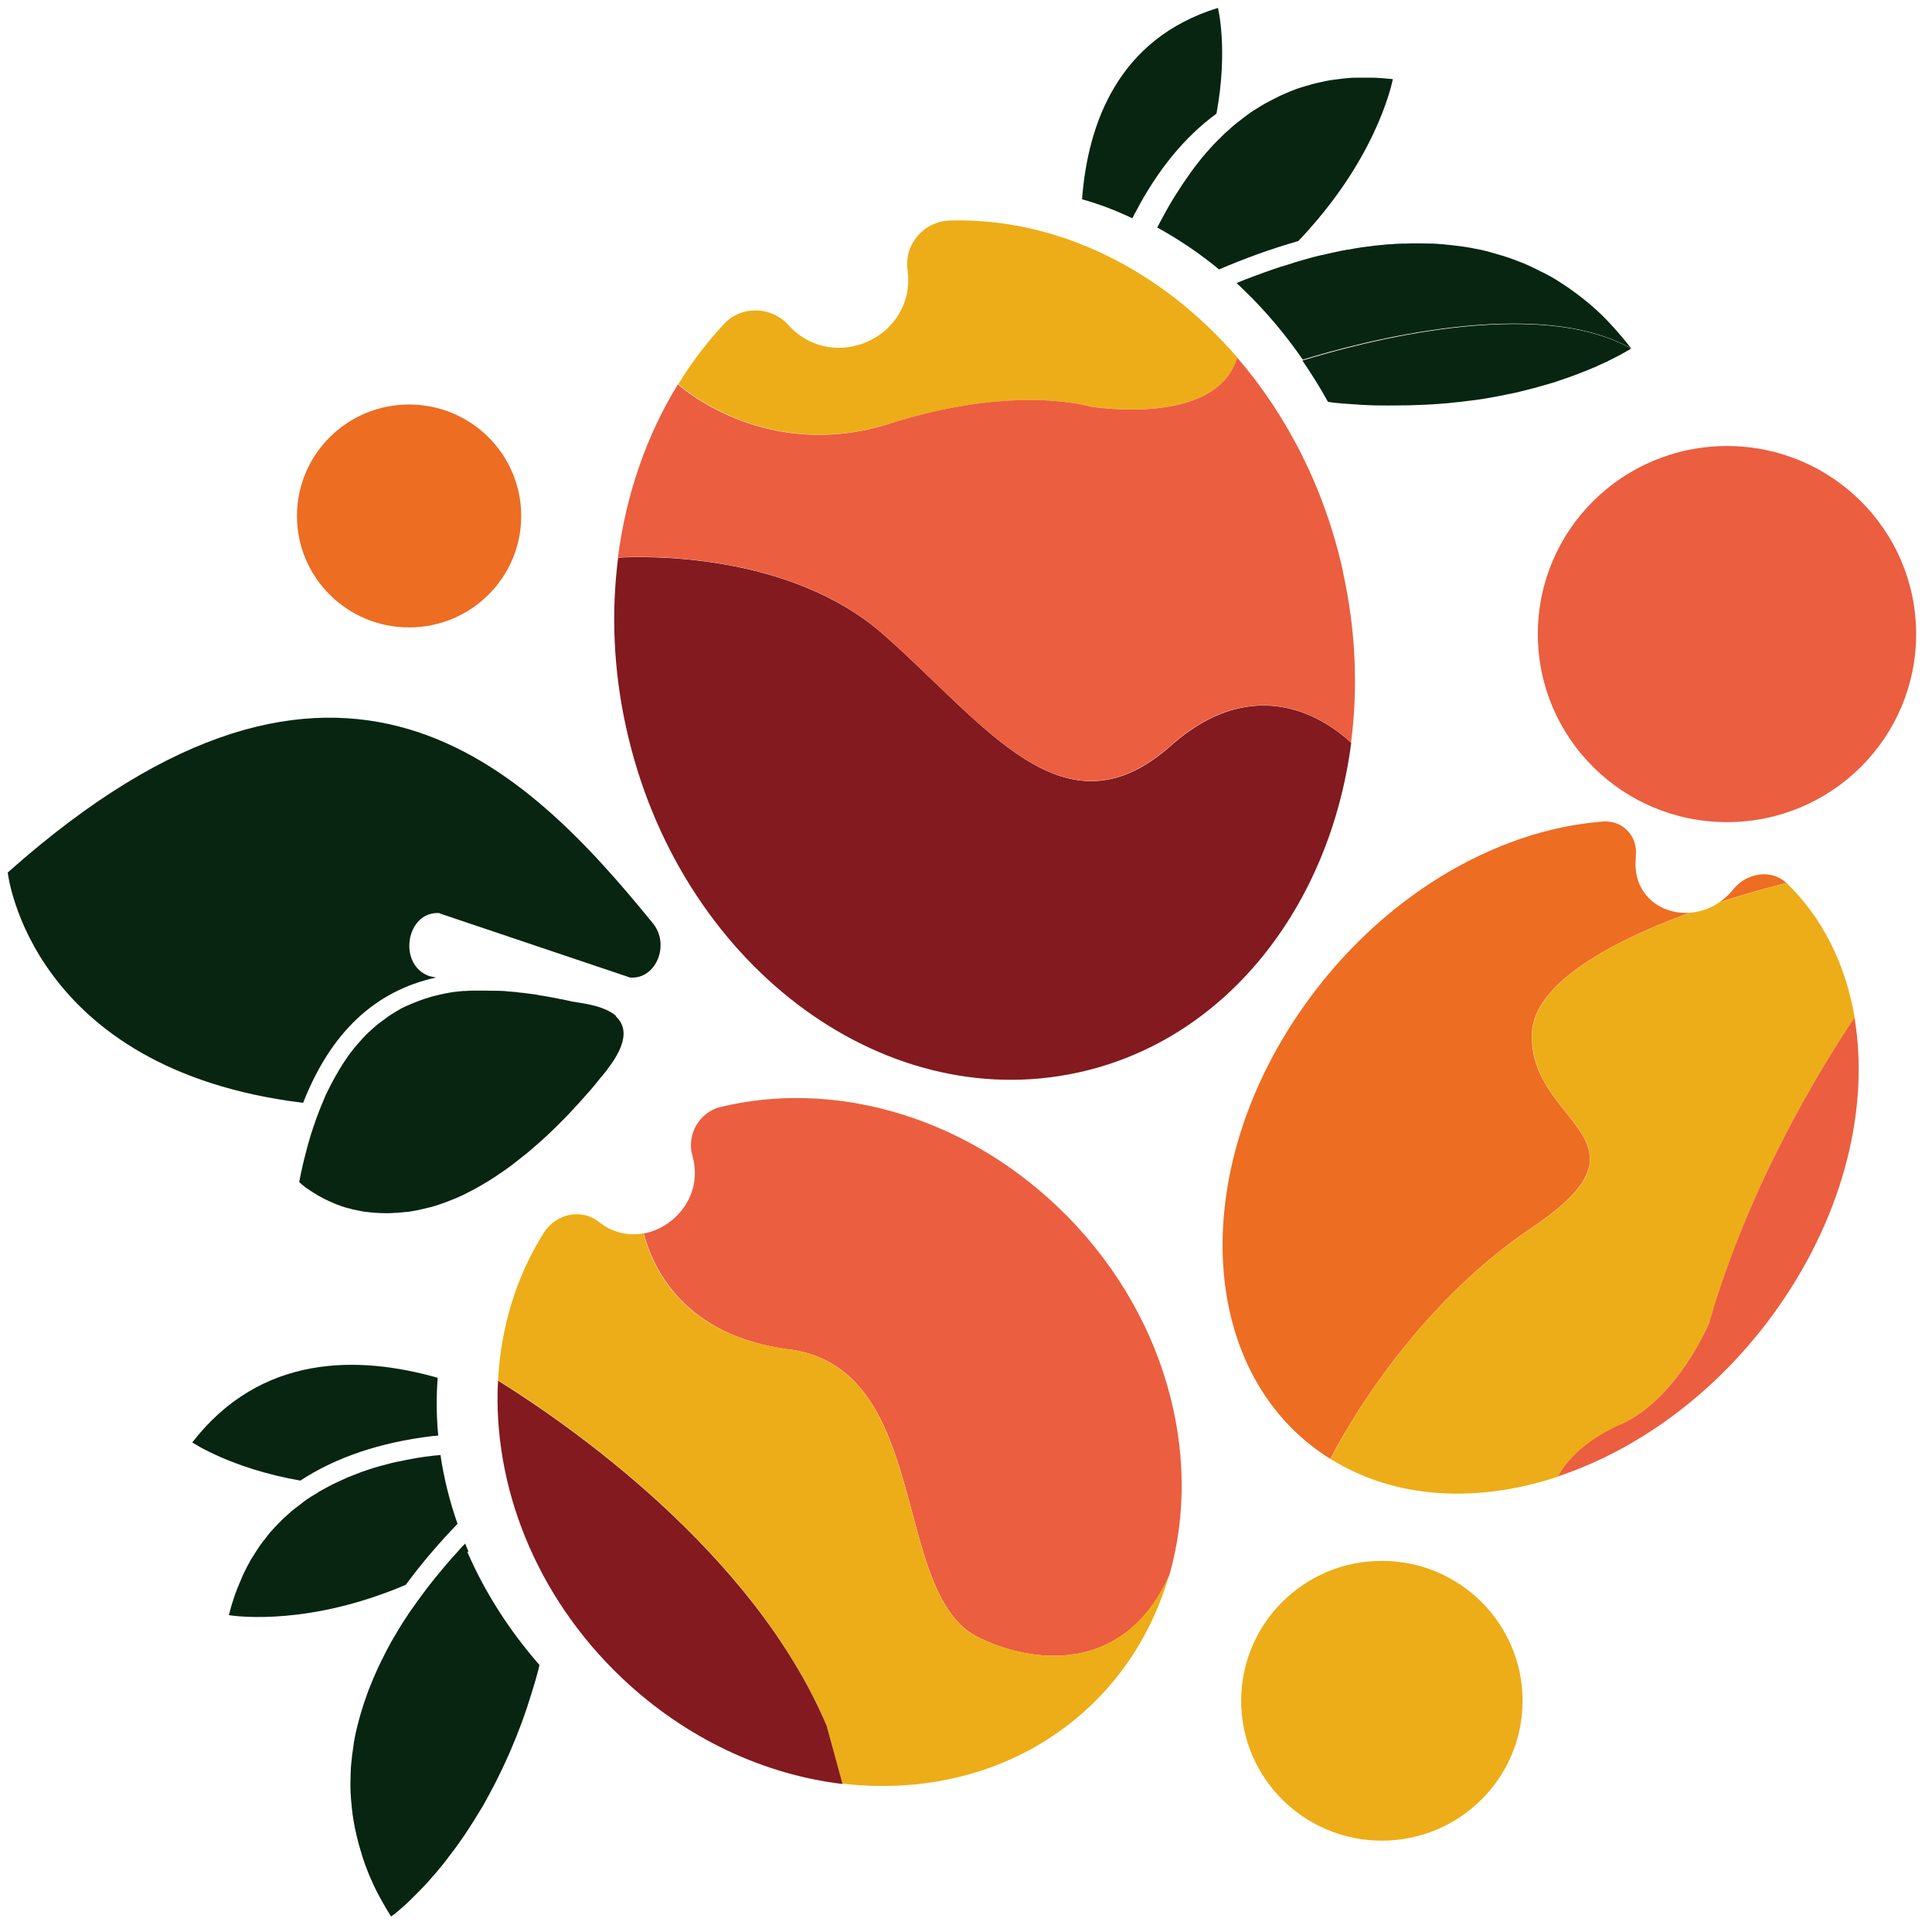 <svg width="73" height="73" viewBox="0 0 73 73" fill="none" xmlns="http://www.w3.org/2000/svg">
<g clip-path="url(#clip0_2014_234)">
<path d="M42.884 8.06C43.733 6.421 44.771 5.166 45.964 4.294C46.412 1.868 46.02 0.299 46.02 0.299C42.26 1.456 41.102 4.65 40.885 7.53C41.537 7.711 42.169 7.955 42.786 8.248C42.821 8.185 42.849 8.123 42.877 8.06H42.884Z" fill="#072510"/>
<path d="M49.064 9.099C49.204 8.952 49.338 8.806 49.471 8.659C49.492 8.632 49.52 8.604 49.541 8.576C52.15 5.619 52.627 2.99 52.627 2.99C52.382 2.962 52.15 2.949 51.919 2.935C51.856 2.935 51.8 2.935 51.737 2.935C51.589 2.935 51.442 2.935 51.295 2.935C51.182 2.935 51.063 2.935 50.951 2.949C50.825 2.955 50.698 2.976 50.572 2.99C50.467 3.004 50.355 3.018 50.249 3.032C50.123 3.053 50.004 3.081 49.885 3.109C49.787 3.13 49.681 3.151 49.583 3.179C49.464 3.213 49.352 3.248 49.232 3.283C49.134 3.311 49.043 3.339 48.952 3.374C48.84 3.416 48.727 3.465 48.615 3.513C48.531 3.548 48.44 3.583 48.356 3.625C48.243 3.681 48.138 3.736 48.026 3.792C47.949 3.834 47.865 3.876 47.787 3.918C47.675 3.981 47.57 4.05 47.458 4.12C47.388 4.162 47.318 4.204 47.254 4.252C47.128 4.336 47.009 4.434 46.89 4.524C46.847 4.559 46.798 4.594 46.749 4.629C46.609 4.741 46.476 4.859 46.343 4.985C46.321 5.006 46.3 5.02 46.279 5.04C46.23 5.089 46.181 5.138 46.139 5.18C46.041 5.278 45.936 5.375 45.844 5.473C45.788 5.536 45.732 5.598 45.676 5.661C45.592 5.752 45.515 5.842 45.438 5.933C45.382 6.003 45.325 6.072 45.269 6.149C45.199 6.24 45.122 6.33 45.059 6.421C45.003 6.498 44.947 6.575 44.898 6.651C44.834 6.742 44.764 6.833 44.708 6.923C44.652 7 44.603 7.084 44.554 7.16C44.498 7.251 44.434 7.342 44.378 7.432C44.329 7.516 44.28 7.593 44.231 7.676C44.175 7.767 44.126 7.858 44.07 7.955C44.021 8.039 43.979 8.123 43.937 8.199C43.887 8.29 43.838 8.381 43.789 8.478C43.768 8.52 43.747 8.562 43.726 8.597C44.54 9.043 45.325 9.573 46.062 10.18C46.974 9.789 47.984 9.413 49.064 9.106V9.099Z" fill="#072510"/>
<path d="M16.328 54.263C14.35 54.501 12.68 55.072 11.347 55.944C8.717 55.484 7.265 54.501 7.265 54.501C9.853 51.16 13.529 51.202 16.538 52.06C16.482 52.778 16.489 53.51 16.559 54.242C16.482 54.249 16.412 54.256 16.335 54.263H16.328Z" fill="#072510"/>
<path d="M15.325 59.884C15.149 59.96 14.974 60.03 14.798 60.1C14.763 60.114 14.735 60.121 14.7 60.135C11.172 61.474 8.647 61.027 8.647 61.027C8.703 60.804 8.766 60.588 8.836 60.379C8.857 60.323 8.871 60.267 8.892 60.218C8.941 60.086 8.99 59.953 9.047 59.828C9.089 59.73 9.131 59.626 9.173 59.528C9.222 59.416 9.278 59.312 9.334 59.2C9.383 59.11 9.432 59.019 9.481 58.928C9.545 58.824 9.608 58.726 9.671 58.629C9.727 58.545 9.776 58.461 9.832 58.384C9.902 58.287 9.972 58.196 10.043 58.112C10.099 58.036 10.155 57.959 10.218 57.889C10.295 57.799 10.372 57.722 10.449 57.638C10.513 57.576 10.576 57.506 10.639 57.443C10.723 57.359 10.814 57.283 10.898 57.206C10.961 57.15 11.025 57.087 11.088 57.039C11.186 56.962 11.284 56.892 11.382 56.816C11.445 56.767 11.502 56.718 11.565 56.676C11.684 56.592 11.803 56.516 11.93 56.446C11.979 56.418 12.021 56.383 12.07 56.355C12.217 56.272 12.371 56.188 12.519 56.111C12.54 56.097 12.568 56.083 12.589 56.076C12.645 56.048 12.708 56.021 12.764 55.993C12.883 55.937 13.003 55.881 13.129 55.825C13.206 55.791 13.283 55.77 13.36 55.735C13.466 55.693 13.578 55.651 13.683 55.609C13.767 55.581 13.851 55.553 13.929 55.526C14.034 55.491 14.139 55.456 14.244 55.428C14.328 55.4 14.42 55.379 14.504 55.358C14.609 55.33 14.707 55.302 14.812 55.275C14.904 55.254 14.988 55.233 15.079 55.219C15.184 55.198 15.282 55.177 15.388 55.156C15.479 55.142 15.563 55.121 15.654 55.107C15.752 55.086 15.858 55.072 15.956 55.058C16.047 55.044 16.131 55.03 16.222 55.023C16.32 55.01 16.419 54.995 16.517 54.989C16.559 54.989 16.601 54.982 16.643 54.975C16.77 55.846 16.987 56.718 17.288 57.576C16.636 58.252 15.956 59.033 15.325 59.891V59.884Z" fill="#072510"/>
<path d="M17.702 58.629C17.66 58.531 17.618 58.426 17.576 58.322C17.506 58.398 17.429 58.468 17.359 58.552C17.352 58.559 17.345 58.573 17.338 58.58C17.247 58.677 17.162 58.775 17.071 58.873C17.057 58.887 17.043 58.907 17.029 58.922C16.973 58.991 16.91 59.054 16.854 59.124C16.72 59.284 16.587 59.444 16.454 59.605C16.44 59.619 16.433 59.633 16.419 59.647C16.335 59.751 16.257 59.856 16.173 59.96C16.159 59.981 16.138 60.002 16.124 60.023C16.012 60.17 15.907 60.316 15.794 60.469C15.724 60.567 15.647 60.672 15.577 60.776C15.563 60.797 15.549 60.818 15.535 60.832C15.465 60.937 15.388 61.048 15.318 61.16C15.296 61.188 15.282 61.216 15.261 61.243C15.184 61.362 15.107 61.488 15.03 61.613C15.03 61.62 15.016 61.627 15.016 61.641C14.939 61.773 14.854 61.913 14.777 62.045C14.763 62.073 14.749 62.101 14.735 62.129C14.672 62.241 14.616 62.345 14.56 62.457C14.539 62.492 14.525 62.526 14.504 62.568C14.441 62.687 14.385 62.806 14.329 62.924C14.321 62.945 14.307 62.966 14.3 62.98C14.237 63.119 14.174 63.259 14.111 63.405C14.097 63.44 14.083 63.475 14.069 63.51C14.027 63.621 13.978 63.733 13.936 63.837C13.922 63.879 13.901 63.921 13.886 63.97C13.845 64.088 13.802 64.207 13.76 64.333C13.753 64.361 13.739 64.388 13.732 64.416C13.683 64.563 13.641 64.709 13.599 64.856C13.585 64.897 13.578 64.939 13.564 64.981C13.536 65.093 13.508 65.197 13.48 65.309C13.466 65.358 13.459 65.406 13.445 65.462C13.417 65.581 13.396 65.706 13.374 65.825C13.374 65.86 13.361 65.888 13.361 65.922C13.339 66.069 13.318 66.222 13.297 66.376C13.297 66.424 13.29 66.473 13.283 66.522C13.269 66.634 13.262 66.738 13.255 66.85C13.255 66.906 13.255 66.954 13.248 67.01C13.248 67.136 13.241 67.261 13.241 67.394C13.241 67.429 13.241 67.457 13.241 67.491C13.241 67.645 13.248 67.798 13.262 67.959C13.262 68.007 13.269 68.056 13.276 68.112C13.283 68.224 13.297 68.342 13.311 68.454C13.311 68.509 13.325 68.565 13.332 68.614C13.353 68.754 13.374 68.893 13.402 69.032C13.402 69.053 13.41 69.081 13.417 69.102C13.452 69.263 13.487 69.423 13.529 69.583C13.543 69.632 13.557 69.681 13.571 69.737C13.606 69.855 13.641 69.974 13.676 70.092C13.69 70.148 13.711 70.197 13.725 70.246C13.774 70.399 13.83 70.553 13.894 70.706C13.894 70.72 13.901 70.734 13.908 70.748C13.978 70.915 14.048 71.076 14.125 71.243C14.146 71.292 14.174 71.341 14.195 71.389C14.258 71.515 14.321 71.64 14.392 71.759C14.42 71.808 14.448 71.856 14.476 71.912C14.567 72.08 14.672 72.247 14.777 72.414C14.777 72.414 14.791 72.407 14.805 72.394C14.805 72.394 14.819 72.386 14.826 72.379C14.841 72.366 14.869 72.345 14.897 72.331C14.911 72.324 14.918 72.317 14.932 72.303C14.974 72.268 15.016 72.233 15.072 72.184C15.128 72.135 15.191 72.08 15.261 72.017C15.282 72.003 15.296 71.982 15.318 71.968C15.374 71.919 15.43 71.864 15.493 71.801C15.514 71.78 15.542 71.759 15.563 71.731C15.64 71.654 15.731 71.571 15.816 71.48C15.816 71.48 15.829 71.466 15.837 71.459C15.935 71.361 16.033 71.257 16.138 71.145C16.166 71.117 16.194 71.082 16.222 71.048C16.299 70.957 16.384 70.866 16.468 70.769C16.503 70.727 16.531 70.692 16.566 70.65C16.671 70.532 16.77 70.399 16.875 70.267C16.889 70.253 16.903 70.239 16.91 70.218C17.029 70.064 17.148 69.911 17.267 69.744C17.303 69.702 17.331 69.653 17.366 69.604C17.457 69.479 17.548 69.346 17.639 69.207C17.674 69.151 17.716 69.095 17.752 69.032C17.857 68.872 17.962 68.705 18.067 68.53C18.088 68.496 18.109 68.468 18.123 68.44C18.25 68.237 18.369 68.021 18.488 67.798C18.523 67.735 18.551 67.673 18.586 67.61C18.677 67.443 18.769 67.268 18.853 67.087C18.888 67.01 18.93 66.933 18.965 66.857C19.063 66.655 19.161 66.445 19.253 66.229C19.274 66.18 19.295 66.132 19.316 66.083C19.428 65.818 19.54 65.546 19.645 65.267C19.723 65.072 19.793 64.87 19.863 64.66C19.877 64.625 19.884 64.597 19.898 64.563C19.961 64.367 20.024 64.172 20.087 63.97C20.101 63.914 20.122 63.858 20.136 63.81C20.207 63.58 20.277 63.342 20.34 63.098C20.347 63.07 20.354 63.036 20.361 63.008C20.368 62.973 20.375 62.945 20.382 62.91C19.232 61.592 18.313 60.149 17.66 58.642L17.702 58.629Z" fill="#072510"/>
<path d="M52.213 69.548C55.15 69.548 57.53 67.182 57.53 64.263C57.53 61.344 55.15 58.977 52.213 58.977C49.277 58.977 46.897 61.344 46.897 64.263C46.897 67.182 49.277 69.548 52.213 69.548Z" fill="#EDAD18"/>
<path d="M15.458 23.707C17.798 23.707 19.694 21.822 19.694 19.496C19.694 17.169 17.798 15.284 15.458 15.284C13.118 15.284 11.221 17.169 11.221 19.496C11.221 21.822 13.118 23.707 15.458 23.707Z" fill="#ED6D22"/>
<path d="M65.253 31.064C69.201 31.064 72.401 27.883 72.401 23.958C72.401 20.034 69.201 16.853 65.253 16.853C61.306 16.853 58.106 20.034 58.106 23.958C58.106 27.883 61.306 31.064 65.253 31.064Z" fill="#EB5E40"/>
<path d="M16.622 34.516L23.805 36.935C24.78 37.019 25.334 35.701 24.668 34.885C19.933 29.077 12.876 21.762 0.292 32.968C0.292 32.968 1.106 40.408 11.453 41.67C12.498 39.013 14.16 37.444 16.475 36.935L16.215 36.88C15.002 36.44 15.352 34.397 16.622 34.502V34.516Z" fill="#072510"/>
<path d="M23.286 38.393C22.795 37.96 21.862 37.898 21.588 37.835C21.469 37.807 21.35 37.786 21.231 37.758C21.189 37.751 21.146 37.744 21.111 37.737C21.027 37.723 20.943 37.702 20.859 37.688C20.81 37.681 20.761 37.667 20.712 37.66C20.634 37.647 20.557 37.633 20.473 37.619C20.417 37.612 20.368 37.605 20.312 37.591C20.235 37.577 20.157 37.563 20.073 37.556C20.017 37.549 19.968 37.542 19.912 37.535C19.835 37.521 19.751 37.514 19.673 37.507C19.617 37.507 19.568 37.493 19.512 37.486C19.428 37.479 19.344 37.472 19.267 37.465C19.218 37.465 19.161 37.458 19.112 37.451C19.021 37.444 18.93 37.437 18.832 37.437C18.804 37.437 18.776 37.437 18.741 37.437C18.727 37.437 18.712 37.437 18.705 37.437C18.572 37.437 18.432 37.43 18.299 37.43C18.186 37.43 18.074 37.43 17.962 37.43C17.927 37.43 17.899 37.43 17.864 37.43C17.773 37.43 17.688 37.437 17.597 37.444C17.569 37.444 17.541 37.444 17.513 37.444C17.401 37.451 17.288 37.465 17.176 37.479C17.155 37.479 17.134 37.479 17.113 37.486C17.022 37.5 16.931 37.514 16.84 37.535C16.805 37.535 16.776 37.549 16.741 37.556C16.643 37.577 16.538 37.598 16.44 37.626C16.426 37.626 16.419 37.626 16.405 37.633C16.293 37.66 16.187 37.695 16.075 37.73C16.047 37.737 16.019 37.751 15.991 37.758C15.907 37.786 15.816 37.821 15.731 37.856C15.703 37.863 15.682 37.877 15.654 37.884C15.549 37.925 15.444 37.974 15.332 38.023C15.317 38.03 15.296 38.037 15.282 38.044C15.191 38.086 15.1 38.135 15.016 38.191C14.988 38.204 14.96 38.225 14.932 38.239C14.841 38.295 14.749 38.351 14.658 38.414C14.644 38.421 14.63 38.428 14.623 38.441C14.525 38.511 14.42 38.588 14.321 38.665C14.3 38.686 14.272 38.706 14.251 38.72C14.174 38.783 14.097 38.853 14.02 38.923C13.999 38.944 13.971 38.965 13.95 38.985C13.851 39.076 13.76 39.167 13.669 39.271C13.662 39.285 13.648 39.292 13.641 39.306C13.557 39.397 13.48 39.487 13.396 39.585C13.374 39.613 13.346 39.648 13.325 39.676C13.248 39.766 13.178 39.864 13.108 39.969C13.094 39.989 13.08 40.011 13.066 40.031C12.982 40.15 12.898 40.282 12.82 40.415C12.799 40.45 12.785 40.478 12.764 40.513C12.701 40.617 12.638 40.729 12.575 40.847C12.554 40.889 12.533 40.924 12.512 40.966C12.434 41.112 12.364 41.266 12.287 41.419C12.287 41.433 12.28 41.44 12.273 41.454C12.231 41.551 12.189 41.656 12.147 41.761C12.126 41.809 12.105 41.865 12.084 41.914C12.063 41.963 12.049 42.012 12.028 42.06C11.972 42.2 11.922 42.346 11.873 42.493C11.859 42.535 11.845 42.57 11.831 42.611C11.768 42.793 11.712 42.988 11.656 43.183C11.642 43.232 11.628 43.281 11.614 43.33C11.572 43.49 11.53 43.65 11.488 43.818C11.473 43.88 11.46 43.936 11.445 43.999C11.396 44.215 11.347 44.431 11.305 44.661C11.305 44.661 11.305 44.661 11.312 44.669C11.319 44.675 11.333 44.689 11.347 44.703C11.368 44.717 11.389 44.738 11.41 44.759C11.438 44.78 11.466 44.808 11.502 44.829C11.502 44.829 11.502 44.829 11.509 44.836C11.544 44.864 11.579 44.892 11.621 44.919C11.621 44.919 11.628 44.919 11.635 44.926C11.677 44.954 11.719 44.989 11.768 45.017C11.768 45.017 11.775 45.017 11.782 45.024C11.831 45.059 11.88 45.087 11.937 45.122C11.937 45.122 11.95 45.129 11.957 45.136C12.014 45.17 12.07 45.205 12.133 45.233C12.14 45.233 12.147 45.24 12.154 45.247C12.217 45.282 12.287 45.317 12.35 45.345C12.357 45.345 12.364 45.352 12.378 45.359C12.448 45.394 12.526 45.422 12.596 45.456C12.603 45.456 12.617 45.463 12.624 45.47C12.701 45.498 12.778 45.533 12.862 45.561C12.876 45.561 12.883 45.568 12.898 45.575C12.982 45.603 13.066 45.631 13.157 45.652C13.171 45.652 13.178 45.652 13.192 45.659C13.283 45.687 13.374 45.708 13.473 45.728C13.487 45.728 13.501 45.728 13.508 45.735C13.606 45.756 13.704 45.77 13.809 45.791C13.823 45.791 13.837 45.791 13.851 45.791C13.957 45.805 14.062 45.819 14.174 45.826C14.188 45.826 14.202 45.826 14.216 45.826C14.328 45.833 14.441 45.84 14.56 45.84C14.574 45.84 14.588 45.84 14.602 45.84C14.714 45.84 14.826 45.84 14.946 45.826C14.96 45.826 14.974 45.826 14.995 45.826C15.114 45.819 15.233 45.805 15.352 45.791C15.367 45.791 15.388 45.791 15.402 45.791C15.521 45.777 15.647 45.749 15.773 45.728C15.794 45.728 15.809 45.721 15.829 45.714C15.956 45.687 16.082 45.659 16.215 45.624C16.236 45.624 16.257 45.61 16.278 45.61C16.412 45.575 16.545 45.533 16.678 45.484C16.699 45.477 16.72 45.47 16.741 45.463C16.875 45.415 17.015 45.359 17.155 45.303C17.176 45.296 17.204 45.282 17.225 45.275C17.366 45.212 17.513 45.15 17.653 45.073C17.674 45.059 17.702 45.052 17.723 45.038C17.871 44.961 18.018 44.885 18.172 44.794C18.193 44.78 18.221 44.766 18.242 44.752C18.397 44.661 18.551 44.571 18.705 44.466C18.727 44.452 18.755 44.438 18.776 44.417C18.937 44.313 19.091 44.201 19.26 44.083C19.281 44.069 19.302 44.048 19.323 44.034C19.484 43.908 19.652 43.783 19.821 43.643C19.842 43.63 19.863 43.609 19.884 43.595C20.052 43.455 20.228 43.302 20.403 43.148C20.424 43.134 20.438 43.114 20.459 43.099C20.641 42.939 20.817 42.765 20.999 42.59C21.013 42.577 21.027 42.563 21.041 42.549C21.231 42.36 21.42 42.172 21.609 41.963C21.623 41.949 21.63 41.935 21.645 41.928C21.841 41.719 22.037 41.496 22.241 41.266C22.241 41.266 22.255 41.252 22.262 41.245C22.325 41.168 22.388 41.098 22.451 41.022C22.507 40.952 22.563 40.882 22.619 40.812C22.704 40.708 22.795 40.603 22.879 40.499C22.907 40.464 22.935 40.429 22.956 40.394C23.047 40.275 23.131 40.157 23.202 40.045C23.735 39.209 23.608 38.706 23.258 38.393H23.286Z" fill="#072510"/>
<path d="M44.231 28.184C40.219 31.74 37.294 27.431 33.394 23.986C29.837 20.848 24.31 21.016 23.356 21.072C23.09 23.136 23.174 25.318 23.665 27.522C25.615 36.336 33.253 42.158 40.731 40.526C46.335 39.306 50.256 34.237 51.056 28.066C50.151 27.229 47.479 25.304 44.231 28.184Z" fill="#821A1F"/>
<path d="M33.618 16.009C38.388 14.503 41.201 15.361 41.201 15.361C41.201 15.361 45.964 16.155 46.756 13.513C43.887 10.187 39.952 8.22 35.898 8.332C34.909 8.36 34.158 9.224 34.291 10.2C34.635 12.69 31.556 14.154 29.823 12.32L29.76 12.251C29.115 11.567 28.007 11.546 27.361 12.237C26.716 12.927 26.134 13.694 25.629 14.517C25.916 14.768 29.08 17.439 33.625 16.002L33.618 16.009Z" fill="#EDAD18"/>
<path d="M50.747 21.602C50.053 18.457 48.629 15.695 46.749 13.513C45.956 16.163 41.194 15.361 41.194 15.361C41.194 15.361 38.374 14.496 33.611 16.009C29.066 17.445 25.902 14.775 25.614 14.524C24.443 16.427 23.657 18.659 23.349 21.064C24.303 21.009 29.837 20.841 33.387 23.979C37.287 27.424 40.212 31.733 44.224 28.177C47.472 25.297 50.144 27.222 51.049 28.058C51.316 25.994 51.231 23.805 50.74 21.602H50.747Z" fill="#EB5E40"/>
<path d="M65.492 33.602C65.33 33.804 65.148 33.972 64.952 34.097C66.404 33.623 67.498 33.365 67.498 33.365C66.958 32.842 66.018 32.954 65.492 33.602Z" fill="#ED6D22"/>
<path d="M61.241 53.817C63.409 52.848 64.601 49.94 64.601 49.94C66.137 44.592 68.95 40.115 70.079 38.456C69.743 36.461 68.88 34.69 67.505 33.365C67.505 33.365 66.411 33.623 64.959 34.097C64.608 34.341 64.222 34.46 63.843 34.488C61.15 35.478 57.951 37.068 57.888 39.062C57.783 42.507 62.876 43.051 57.888 46.384C52.901 49.724 50.278 55.128 50.278 55.128C52.74 56.662 55.84 56.802 58.877 55.791C59.102 55.351 59.712 54.508 61.248 53.824L61.241 53.817Z" fill="#EDAD18"/>
<path d="M57.881 46.384C62.868 43.044 57.776 42.507 57.881 39.062C57.944 37.068 61.143 35.478 63.836 34.488C62.721 34.564 61.676 33.763 61.809 32.431V32.354C61.893 31.594 61.318 30.98 60.554 31.043C56.492 31.35 52.129 33.902 49.197 38.114C44.806 44.41 45.29 52.025 50.27 55.128C50.27 55.128 52.901 49.724 57.881 46.384Z" fill="#ED6D22"/>
<path d="M64.601 49.94C64.601 49.94 63.408 52.848 61.241 53.817C59.705 54.501 59.102 55.351 58.87 55.783C61.977 54.752 65.015 52.513 67.231 49.333C69.707 45.777 70.633 41.803 70.072 38.455C68.95 40.115 66.137 44.592 64.594 49.94H64.601Z" fill="#EB5E40"/>
<path d="M29.788 50.979C35.281 51.697 33.597 60.274 37.013 61.892C39.468 63.056 42.632 62.966 44.175 59.542C45.508 54.94 44.014 49.431 39.931 45.568C36.242 42.074 31.381 40.812 27.214 41.83C26.428 42.026 25.944 42.862 26.155 43.643L26.176 43.72C26.555 45.143 25.53 46.384 24.324 46.607C24.689 47.988 25.888 50.47 29.795 50.986L29.788 50.979Z" fill="#EB5E40"/>
<path d="M37.006 61.892C33.597 60.267 35.273 51.697 29.781 50.979C25.867 50.47 24.675 47.988 24.31 46.6C23.749 46.705 23.153 46.586 22.627 46.168C21.981 45.652 21.013 45.847 20.55 46.579C19.491 48.253 18.923 50.17 18.818 52.157C21.448 53.789 28.442 58.608 31.226 65.19L31.829 67.394C35.526 67.826 39.174 66.689 41.706 63.942C42.884 62.659 43.698 61.153 44.168 59.535C42.625 62.966 39.461 63.056 37.006 61.885V61.892Z" fill="#EDAD18"/>
<path d="M18.818 52.165C18.607 56.09 20.213 60.295 23.517 63.419C25.958 65.727 28.911 67.059 31.836 67.408L31.233 65.204C28.442 58.622 21.448 53.803 18.825 52.172L18.818 52.165Z" fill="#821A1F"/>
<path d="M49.211 13.624C49.555 14.126 49.878 14.642 50.179 15.186C50.214 15.186 50.249 15.193 50.284 15.2C50.319 15.2 50.347 15.207 50.383 15.214C50.649 15.242 50.909 15.263 51.161 15.277C51.224 15.277 51.28 15.284 51.344 15.291C51.568 15.305 51.785 15.312 52.003 15.319C52.038 15.319 52.073 15.319 52.115 15.319C52.347 15.319 52.571 15.326 52.796 15.319C53.111 15.319 53.42 15.312 53.721 15.298C53.778 15.298 53.834 15.291 53.89 15.291C54.135 15.277 54.381 15.263 54.612 15.242C54.703 15.235 54.795 15.228 54.886 15.214C55.096 15.193 55.3 15.172 55.503 15.144C55.58 15.137 55.651 15.123 55.728 15.117C55.994 15.082 56.247 15.04 56.499 14.991C56.541 14.984 56.576 14.977 56.611 14.97C56.822 14.928 57.025 14.886 57.229 14.845C57.299 14.831 57.369 14.81 57.439 14.796C57.608 14.754 57.776 14.712 57.937 14.67C57.993 14.656 58.056 14.642 58.112 14.621C58.323 14.566 58.526 14.503 58.716 14.447C58.737 14.447 58.758 14.433 58.779 14.426C58.947 14.37 59.116 14.315 59.27 14.259C59.319 14.238 59.375 14.224 59.424 14.203C59.55 14.154 59.67 14.112 59.789 14.063C59.831 14.05 59.873 14.029 59.915 14.015C60.062 13.952 60.21 13.896 60.336 13.84C60.343 13.84 60.35 13.833 60.357 13.826C60.483 13.771 60.596 13.722 60.701 13.673C60.736 13.659 60.764 13.645 60.792 13.624C60.876 13.582 60.946 13.547 61.017 13.513C61.038 13.499 61.066 13.485 61.087 13.478C61.171 13.436 61.255 13.387 61.318 13.352C61.388 13.317 61.437 13.283 61.486 13.255C61.501 13.248 61.514 13.241 61.529 13.234C61.557 13.213 61.585 13.199 61.606 13.185C61.606 13.185 61.62 13.178 61.627 13.171C58.049 11.156 51.407 12.948 49.225 13.617L49.211 13.624Z" fill="#072510"/>
<path d="M61.634 13.164C61.508 12.997 61.381 12.843 61.248 12.69C61.206 12.641 61.171 12.599 61.129 12.55C61.031 12.439 60.932 12.327 60.834 12.223C60.792 12.181 60.757 12.139 60.715 12.097C60.582 11.958 60.441 11.825 60.308 11.7C60.294 11.693 60.287 11.679 60.273 11.672C60.147 11.553 60.014 11.442 59.88 11.337C59.838 11.302 59.789 11.267 59.747 11.232C59.642 11.149 59.537 11.072 59.431 10.995C59.389 10.961 59.34 10.933 59.298 10.898C59.151 10.8 59.011 10.703 58.863 10.612C58.842 10.598 58.821 10.584 58.8 10.57C58.674 10.493 58.548 10.424 58.414 10.354C58.365 10.326 58.309 10.298 58.26 10.277C58.155 10.222 58.042 10.166 57.937 10.117C57.888 10.096 57.839 10.068 57.79 10.047C57.643 9.977 57.488 9.915 57.334 9.859C57.306 9.845 57.271 9.838 57.243 9.824C57.117 9.775 56.99 9.733 56.864 9.691C56.808 9.671 56.759 9.657 56.703 9.643C56.59 9.608 56.478 9.58 56.366 9.545C56.317 9.531 56.268 9.517 56.219 9.503C56.064 9.461 55.91 9.427 55.749 9.399C55.714 9.399 55.679 9.385 55.651 9.378C55.524 9.357 55.391 9.329 55.265 9.315C55.209 9.308 55.16 9.301 55.103 9.294C54.984 9.28 54.865 9.266 54.746 9.252C54.697 9.252 54.654 9.245 54.605 9.238C54.444 9.224 54.283 9.21 54.129 9.203C54.1 9.203 54.065 9.203 54.037 9.203C53.904 9.203 53.771 9.196 53.637 9.196C53.588 9.196 53.539 9.196 53.49 9.196C53.364 9.196 53.238 9.196 53.118 9.203C53.076 9.203 53.041 9.203 53.006 9.203C52.845 9.203 52.684 9.217 52.522 9.231C52.501 9.231 52.473 9.231 52.452 9.231C52.312 9.245 52.171 9.259 52.031 9.273C51.989 9.273 51.947 9.28 51.905 9.287C51.772 9.301 51.645 9.322 51.519 9.336C51.484 9.336 51.456 9.343 51.421 9.35C51.26 9.378 51.098 9.399 50.93 9.434C50.923 9.434 50.909 9.434 50.902 9.434C50.755 9.461 50.607 9.489 50.46 9.524C50.425 9.531 50.39 9.538 50.355 9.545C50.221 9.573 50.088 9.608 49.955 9.636C49.934 9.636 49.906 9.65 49.885 9.65C49.758 9.678 49.632 9.712 49.506 9.747C49.316 9.796 49.134 9.852 48.945 9.908C48.917 9.915 48.889 9.922 48.861 9.936C48.727 9.977 48.594 10.019 48.461 10.061C48.44 10.061 48.426 10.075 48.405 10.075C48.194 10.145 47.984 10.214 47.78 10.291C47.689 10.326 47.605 10.354 47.514 10.389C47.493 10.396 47.472 10.403 47.451 10.41C47.317 10.459 47.191 10.507 47.065 10.556C47.051 10.556 47.044 10.563 47.03 10.57C46.925 10.612 46.826 10.654 46.721 10.696C46.805 10.772 46.889 10.849 46.974 10.933C47.794 11.721 48.552 12.613 49.225 13.589C51.407 12.92 58.056 11.142 61.627 13.164C61.641 13.157 61.655 13.15 61.655 13.15L61.634 13.164Z" fill="#072510"/>
</g>
<defs>
<clipPath id="clip0_2014_234">
<rect width="72.116" height="72.116" fill="white" transform="translate(0.292 0.292)"/>
</clipPath>
</defs>
</svg>
